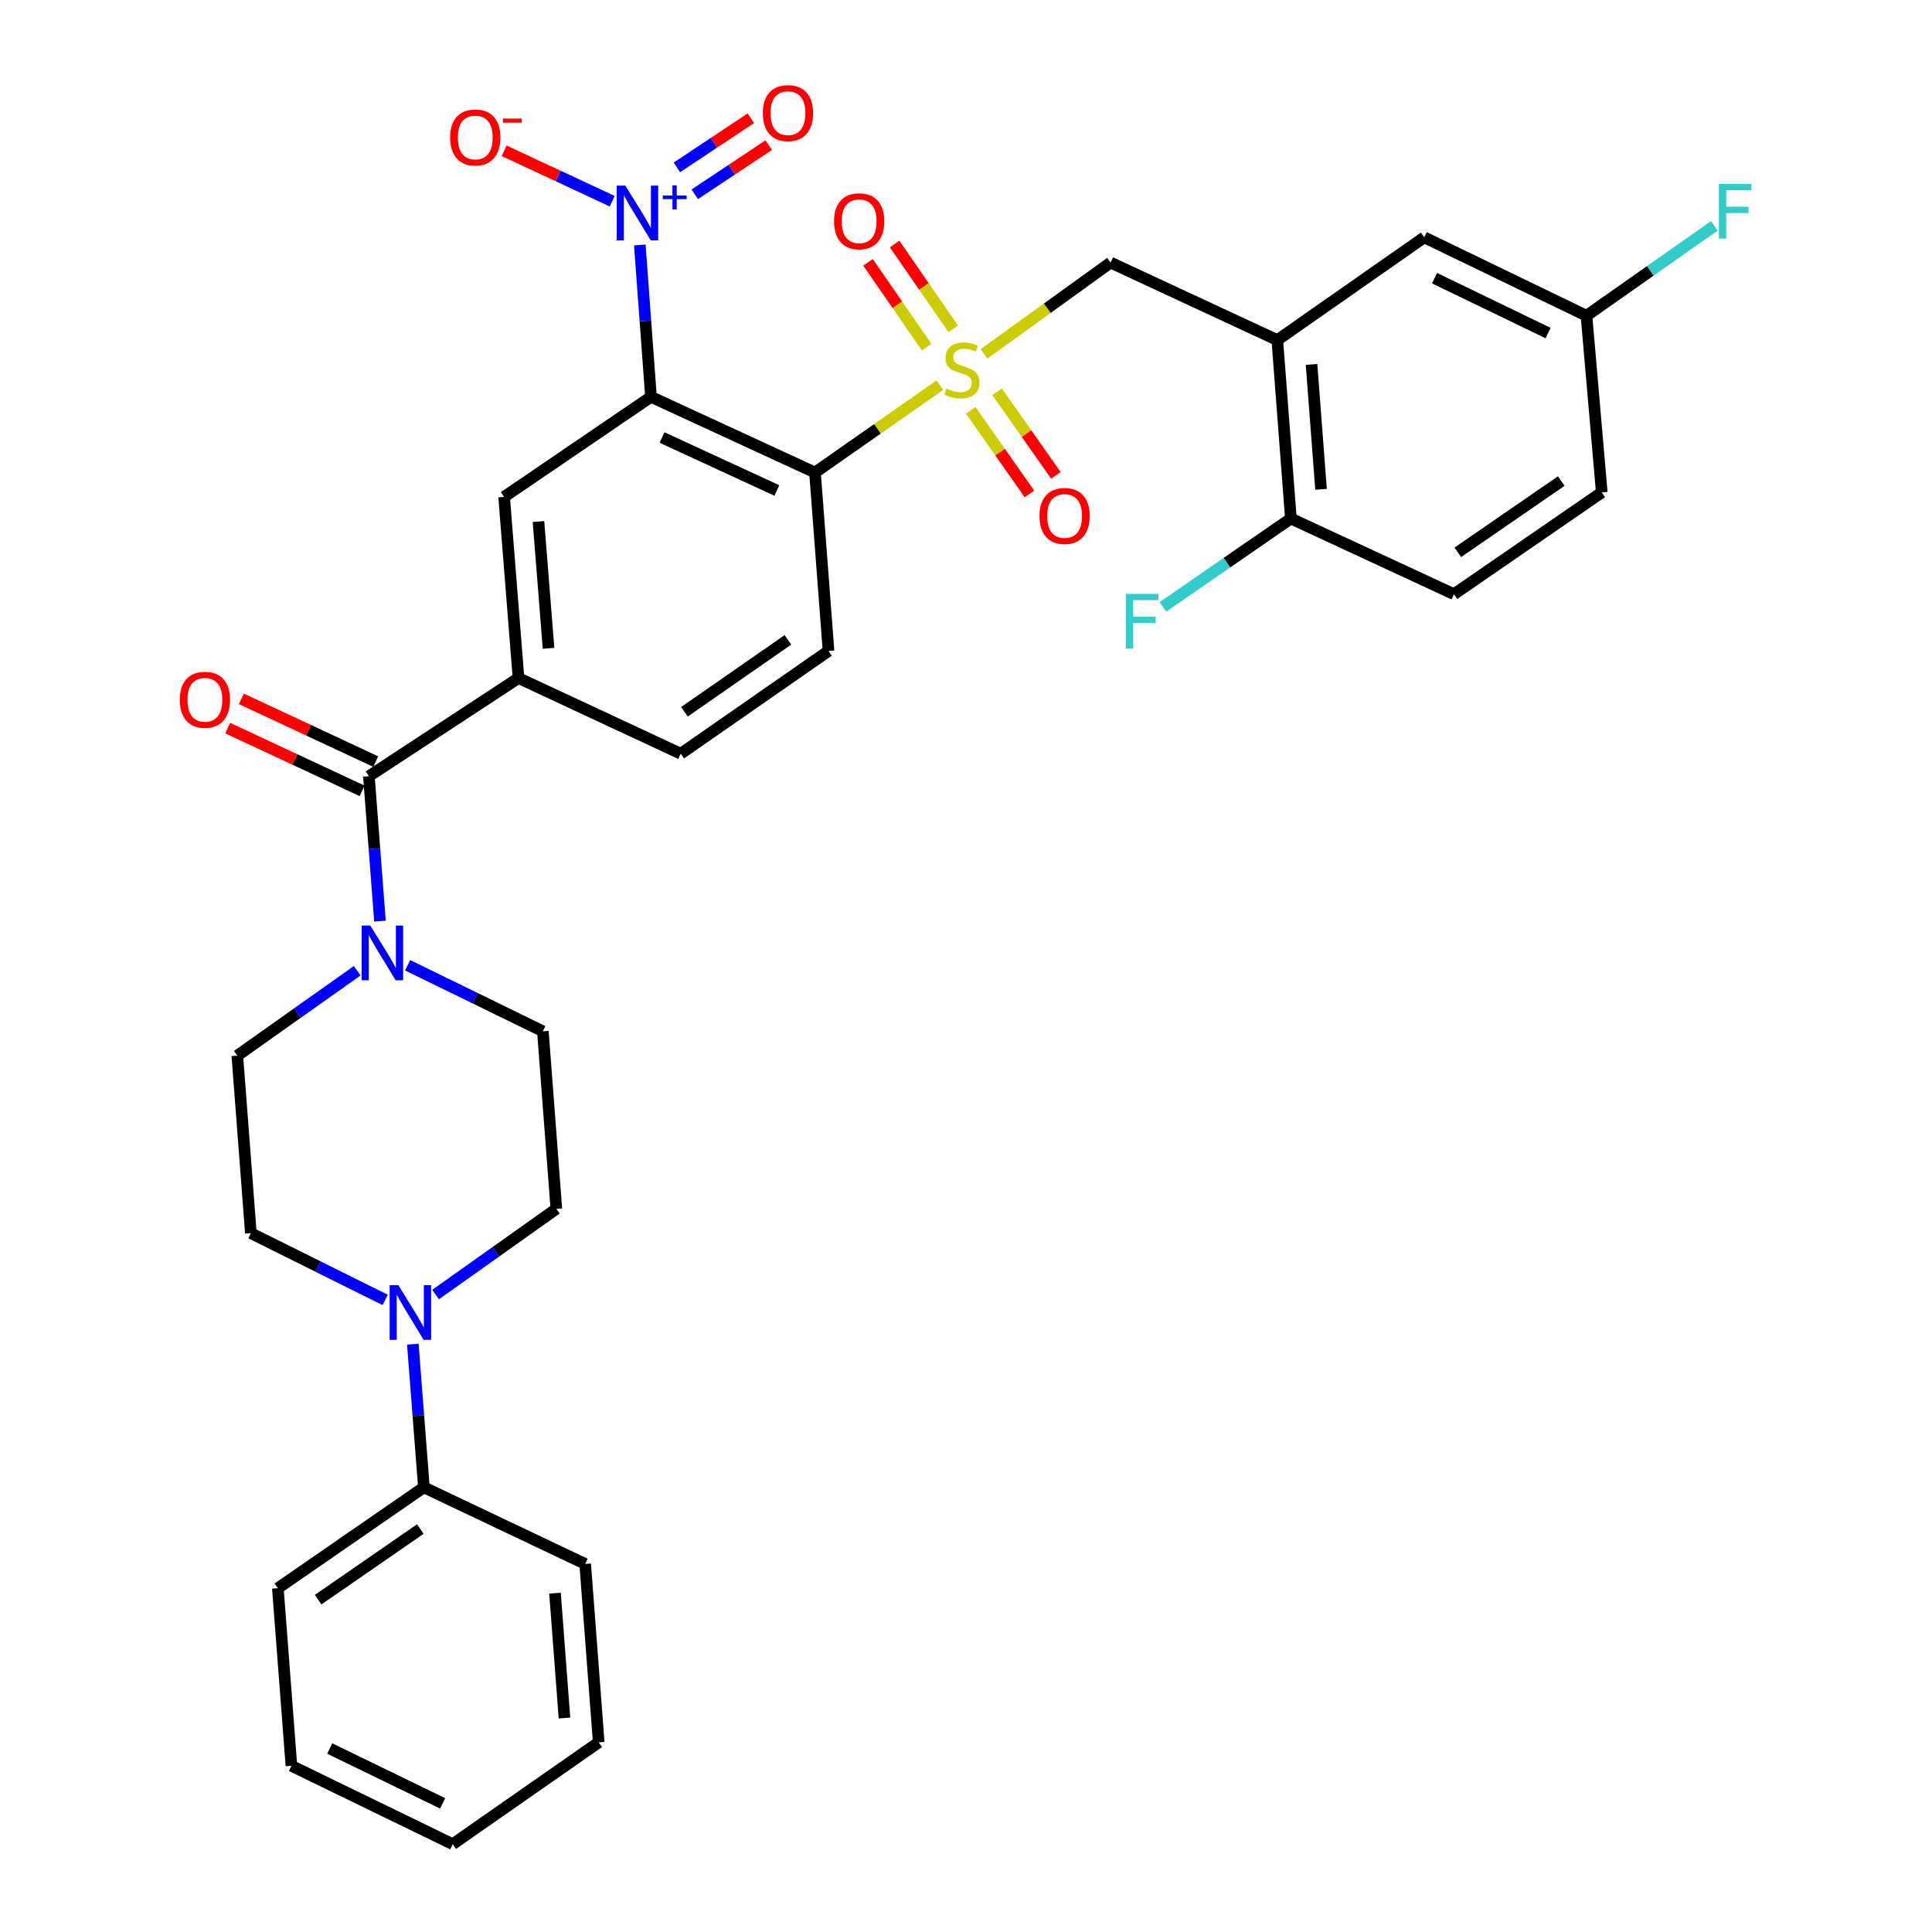 <?xml version='1.0' encoding='iso-8859-1'?>
<svg version='1.1' baseProfile='full'
              xmlns='http://www.w3.org/2000/svg'
                      xmlns:rdkit='http://www.rdkit.org/xml'
                      xmlns:xlink='http://www.w3.org/1999/xlink'
                  xml:space='preserve'
width='1000px' height='1000px' viewBox='0 0 1000 1000'>
<!-- END OF HEADER -->
<rect style='opacity:1.0;fill:#FFFFFF;stroke:none' width='1000' height='1000' x='0' y='0'> </rect>
<path class='bond-1' d='M 486.484,199.376 L 454.16,221.974' style='fill:none;fill-rule:evenodd;stroke:#CCCC00;stroke-width:6px;stroke-linecap:butt;stroke-linejoin:miter;stroke-opacity:1' />
<path class='bond-1' d='M 454.16,221.974 L 421.837,244.572' style='fill:none;fill-rule:evenodd;stroke:#000000;stroke-width:6px;stroke-linecap:butt;stroke-linejoin:miter;stroke-opacity:1' />
<path class='bond-8' d='M 509.336,183.148 L 542.089,159.529' style='fill:none;fill-rule:evenodd;stroke:#CCCC00;stroke-width:6px;stroke-linecap:butt;stroke-linejoin:miter;stroke-opacity:1' />
<path class='bond-8' d='M 542.089,159.529 L 574.841,135.91' style='fill:none;fill-rule:evenodd;stroke:#000000;stroke-width:6px;stroke-linecap:butt;stroke-linejoin:miter;stroke-opacity:1' />
<path class='bond-11' d='M 493.385,170.196 L 478.216,148.246' style='fill:none;fill-rule:evenodd;stroke:#CCCC00;stroke-width:6px;stroke-linecap:butt;stroke-linejoin:miter;stroke-opacity:1' />
<path class='bond-11' d='M 478.216,148.246 L 463.047,126.296' style='fill:none;fill-rule:evenodd;stroke:#FF0000;stroke-width:6px;stroke-linecap:butt;stroke-linejoin:miter;stroke-opacity:1' />
<path class='bond-11' d='M 479.634,179.7 L 464.465,157.75' style='fill:none;fill-rule:evenodd;stroke:#CCCC00;stroke-width:6px;stroke-linecap:butt;stroke-linejoin:miter;stroke-opacity:1' />
<path class='bond-11' d='M 464.465,157.75 L 449.295,135.799' style='fill:none;fill-rule:evenodd;stroke:#FF0000;stroke-width:6px;stroke-linecap:butt;stroke-linejoin:miter;stroke-opacity:1' />
<path class='bond-12' d='M 502.437,212.41 L 517.647,234.036' style='fill:none;fill-rule:evenodd;stroke:#CCCC00;stroke-width:6px;stroke-linecap:butt;stroke-linejoin:miter;stroke-opacity:1' />
<path class='bond-12' d='M 517.647,234.036 L 532.856,255.663' style='fill:none;fill-rule:evenodd;stroke:#FF0000;stroke-width:6px;stroke-linecap:butt;stroke-linejoin:miter;stroke-opacity:1' />
<path class='bond-12' d='M 516.11,202.794 L 531.32,224.421' style='fill:none;fill-rule:evenodd;stroke:#CCCC00;stroke-width:6px;stroke-linecap:butt;stroke-linejoin:miter;stroke-opacity:1' />
<path class='bond-12' d='M 531.32,224.421 L 546.529,246.047' style='fill:none;fill-rule:evenodd;stroke:#FF0000;stroke-width:6px;stroke-linecap:butt;stroke-linejoin:miter;stroke-opacity:1' />
<path class='bond-0' d='M 336.948,205.411 L 421.837,244.572' style='fill:none;fill-rule:evenodd;stroke:#000000;stroke-width:6px;stroke-linecap:butt;stroke-linejoin:miter;stroke-opacity:1' />
<path class='bond-0' d='M 342.679,226.463 L 402.101,253.876' style='fill:none;fill-rule:evenodd;stroke:#000000;stroke-width:6px;stroke-linecap:butt;stroke-linejoin:miter;stroke-opacity:1' />
<path class='bond-2' d='M 336.948,205.411 L 334.056,166.099' style='fill:none;fill-rule:evenodd;stroke:#000000;stroke-width:6px;stroke-linecap:butt;stroke-linejoin:miter;stroke-opacity:1' />
<path class='bond-2' d='M 334.056,166.099 L 331.164,126.788' style='fill:none;fill-rule:evenodd;stroke:#0000FF;stroke-width:6px;stroke-linecap:butt;stroke-linejoin:miter;stroke-opacity:1' />
<path class='bond-5' d='M 336.948,205.411 L 260.929,257.192' style='fill:none;fill-rule:evenodd;stroke:#000000;stroke-width:6px;stroke-linecap:butt;stroke-linejoin:miter;stroke-opacity:1' />
<path class='bond-10' d='M 421.837,244.572 L 428.839,336.936' style='fill:none;fill-rule:evenodd;stroke:#000000;stroke-width:6px;stroke-linecap:butt;stroke-linejoin:miter;stroke-opacity:1' />
<path class='bond-13' d='M 316.89,104.151 L 288.921,91.1' style='fill:none;fill-rule:evenodd;stroke:#0000FF;stroke-width:6px;stroke-linecap:butt;stroke-linejoin:miter;stroke-opacity:1' />
<path class='bond-13' d='M 288.921,91.1 L 260.952,78.05' style='fill:none;fill-rule:evenodd;stroke:#FF0000;stroke-width:6px;stroke-linecap:butt;stroke-linejoin:miter;stroke-opacity:1' />
<path class='bond-14' d='M 359.622,100.556 L 378.756,87.84' style='fill:none;fill-rule:evenodd;stroke:#0000FF;stroke-width:6px;stroke-linecap:butt;stroke-linejoin:miter;stroke-opacity:1' />
<path class='bond-14' d='M 378.756,87.84 L 397.89,75.125' style='fill:none;fill-rule:evenodd;stroke:#FF0000;stroke-width:6px;stroke-linecap:butt;stroke-linejoin:miter;stroke-opacity:1' />
<path class='bond-14' d='M 350.37,86.634 L 369.504,73.918' style='fill:none;fill-rule:evenodd;stroke:#0000FF;stroke-width:6px;stroke-linecap:butt;stroke-linejoin:miter;stroke-opacity:1' />
<path class='bond-14' d='M 369.504,73.918 L 388.639,61.203' style='fill:none;fill-rule:evenodd;stroke:#FF0000;stroke-width:6px;stroke-linecap:butt;stroke-linejoin:miter;stroke-opacity:1' />
<path class='bond-3' d='M 190.936,401.774 L 268.377,350.958' style='fill:none;fill-rule:evenodd;stroke:#000000;stroke-width:6px;stroke-linecap:butt;stroke-linejoin:miter;stroke-opacity:1' />
<path class='bond-4' d='M 190.936,401.774 L 193.804,439.279' style='fill:none;fill-rule:evenodd;stroke:#000000;stroke-width:6px;stroke-linecap:butt;stroke-linejoin:miter;stroke-opacity:1' />
<path class='bond-4' d='M 193.804,439.279 L 196.671,476.784' style='fill:none;fill-rule:evenodd;stroke:#0000FF;stroke-width:6px;stroke-linecap:butt;stroke-linejoin:miter;stroke-opacity:1' />
<path class='bond-22' d='M 194.473,394.202 L 159.705,377.963' style='fill:none;fill-rule:evenodd;stroke:#000000;stroke-width:6px;stroke-linecap:butt;stroke-linejoin:miter;stroke-opacity:1' />
<path class='bond-22' d='M 159.705,377.963 L 124.936,361.723' style='fill:none;fill-rule:evenodd;stroke:#FF0000;stroke-width:6px;stroke-linecap:butt;stroke-linejoin:miter;stroke-opacity:1' />
<path class='bond-22' d='M 187.399,409.347 L 152.631,393.108' style='fill:none;fill-rule:evenodd;stroke:#000000;stroke-width:6px;stroke-linecap:butt;stroke-linejoin:miter;stroke-opacity:1' />
<path class='bond-22' d='M 152.631,393.108 L 117.863,376.869' style='fill:none;fill-rule:evenodd;stroke:#FF0000;stroke-width:6px;stroke-linecap:butt;stroke-linejoin:miter;stroke-opacity:1' />
<path class='bond-18' d='M 184.889,502.467 L 153.859,524.43' style='fill:none;fill-rule:evenodd;stroke:#0000FF;stroke-width:6px;stroke-linecap:butt;stroke-linejoin:miter;stroke-opacity:1' />
<path class='bond-18' d='M 153.859,524.43 L 122.829,546.393' style='fill:none;fill-rule:evenodd;stroke:#000000;stroke-width:6px;stroke-linecap:butt;stroke-linejoin:miter;stroke-opacity:1' />
<path class='bond-19' d='M 210.98,499.609 L 245.984,516.701' style='fill:none;fill-rule:evenodd;stroke:#0000FF;stroke-width:6px;stroke-linecap:butt;stroke-linejoin:miter;stroke-opacity:1' />
<path class='bond-19' d='M 245.984,516.701 L 280.988,533.792' style='fill:none;fill-rule:evenodd;stroke:#000000;stroke-width:6px;stroke-linecap:butt;stroke-linejoin:miter;stroke-opacity:1' />
<path class='bond-34' d='M 260.929,257.192 L 268.377,350.958' style='fill:none;fill-rule:evenodd;stroke:#000000;stroke-width:6px;stroke-linecap:butt;stroke-linejoin:miter;stroke-opacity:1' />
<path class='bond-34' d='M 278.709,269.934 L 283.923,335.57' style='fill:none;fill-rule:evenodd;stroke:#000000;stroke-width:6px;stroke-linecap:butt;stroke-linejoin:miter;stroke-opacity:1' />
<path class='bond-6' d='M 661.132,176.028 L 574.841,135.91' style='fill:none;fill-rule:evenodd;stroke:#000000;stroke-width:6px;stroke-linecap:butt;stroke-linejoin:miter;stroke-opacity:1' />
<path class='bond-15' d='M 661.132,176.028 L 668.152,268.392' style='fill:none;fill-rule:evenodd;stroke:#000000;stroke-width:6px;stroke-linecap:butt;stroke-linejoin:miter;stroke-opacity:1' />
<path class='bond-15' d='M 678.852,188.616 L 683.767,253.271' style='fill:none;fill-rule:evenodd;stroke:#000000;stroke-width:6px;stroke-linecap:butt;stroke-linejoin:miter;stroke-opacity:1' />
<path class='bond-16' d='M 661.132,176.028 L 737.188,122.844' style='fill:none;fill-rule:evenodd;stroke:#000000;stroke-width:6px;stroke-linecap:butt;stroke-linejoin:miter;stroke-opacity:1' />
<path class='bond-7' d='M 268.377,350.958 L 352.336,390.12' style='fill:none;fill-rule:evenodd;stroke:#000000;stroke-width:6px;stroke-linecap:butt;stroke-linejoin:miter;stroke-opacity:1' />
<path class='bond-9' d='M 225.463,670.055 L 256.713,647.878' style='fill:none;fill-rule:evenodd;stroke:#0000FF;stroke-width:6px;stroke-linecap:butt;stroke-linejoin:miter;stroke-opacity:1' />
<path class='bond-9' d='M 256.713,647.878 L 287.962,625.7' style='fill:none;fill-rule:evenodd;stroke:#000000;stroke-width:6px;stroke-linecap:butt;stroke-linejoin:miter;stroke-opacity:1' />
<path class='bond-23' d='M 213.678,695.751 L 216.543,732.798' style='fill:none;fill-rule:evenodd;stroke:#0000FF;stroke-width:6px;stroke-linecap:butt;stroke-linejoin:miter;stroke-opacity:1' />
<path class='bond-23' d='M 216.543,732.798 L 219.409,769.846' style='fill:none;fill-rule:evenodd;stroke:#000000;stroke-width:6px;stroke-linecap:butt;stroke-linejoin:miter;stroke-opacity:1' />
<path class='bond-36' d='M 199.362,672.836 L 164.606,655.56' style='fill:none;fill-rule:evenodd;stroke:#0000FF;stroke-width:6px;stroke-linecap:butt;stroke-linejoin:miter;stroke-opacity:1' />
<path class='bond-36' d='M 164.606,655.56 L 129.85,638.284' style='fill:none;fill-rule:evenodd;stroke:#000000;stroke-width:6px;stroke-linecap:butt;stroke-linejoin:miter;stroke-opacity:1' />
<path class='bond-17' d='M 428.839,336.936 L 352.336,390.12' style='fill:none;fill-rule:evenodd;stroke:#000000;stroke-width:6px;stroke-linecap:butt;stroke-linejoin:miter;stroke-opacity:1' />
<path class='bond-17' d='M 407.822,331.188 L 354.27,368.417' style='fill:none;fill-rule:evenodd;stroke:#000000;stroke-width:6px;stroke-linecap:butt;stroke-linejoin:miter;stroke-opacity:1' />
<path class='bond-24' d='M 668.152,268.392 L 752.567,307.553' style='fill:none;fill-rule:evenodd;stroke:#000000;stroke-width:6px;stroke-linecap:butt;stroke-linejoin:miter;stroke-opacity:1' />
<path class='bond-26' d='M 668.152,268.392 L 635.035,291.256' style='fill:none;fill-rule:evenodd;stroke:#000000;stroke-width:6px;stroke-linecap:butt;stroke-linejoin:miter;stroke-opacity:1' />
<path class='bond-26' d='M 635.035,291.256 L 601.917,314.12' style='fill:none;fill-rule:evenodd;stroke:#33CCCC;stroke-width:6px;stroke-linecap:butt;stroke-linejoin:miter;stroke-opacity:1' />
<path class='bond-25' d='M 737.188,122.844 L 821.157,163.426' style='fill:none;fill-rule:evenodd;stroke:#000000;stroke-width:6px;stroke-linecap:butt;stroke-linejoin:miter;stroke-opacity:1' />
<path class='bond-25' d='M 742.51,143.982 L 801.288,172.389' style='fill:none;fill-rule:evenodd;stroke:#000000;stroke-width:6px;stroke-linecap:butt;stroke-linejoin:miter;stroke-opacity:1' />
<path class='bond-20' d='M 122.829,546.393 L 129.85,638.284' style='fill:none;fill-rule:evenodd;stroke:#000000;stroke-width:6px;stroke-linecap:butt;stroke-linejoin:miter;stroke-opacity:1' />
<path class='bond-21' d='M 280.988,533.792 L 287.962,625.7' style='fill:none;fill-rule:evenodd;stroke:#000000;stroke-width:6px;stroke-linecap:butt;stroke-linejoin:miter;stroke-opacity:1' />
<path class='bond-29' d='M 219.409,769.846 L 143.817,822.064' style='fill:none;fill-rule:evenodd;stroke:#000000;stroke-width:6px;stroke-linecap:butt;stroke-linejoin:miter;stroke-opacity:1' />
<path class='bond-29' d='M 217.571,791.432 L 164.656,827.985' style='fill:none;fill-rule:evenodd;stroke:#000000;stroke-width:6px;stroke-linecap:butt;stroke-linejoin:miter;stroke-opacity:1' />
<path class='bond-30' d='M 219.409,769.846 L 302.885,809.49' style='fill:none;fill-rule:evenodd;stroke:#000000;stroke-width:6px;stroke-linecap:butt;stroke-linejoin:miter;stroke-opacity:1' />
<path class='bond-35' d='M 752.567,307.553 L 829.069,254.862' style='fill:none;fill-rule:evenodd;stroke:#000000;stroke-width:6px;stroke-linecap:butt;stroke-linejoin:miter;stroke-opacity:1' />
<path class='bond-35' d='M 754.56,285.883 L 808.112,248.999' style='fill:none;fill-rule:evenodd;stroke:#000000;stroke-width:6px;stroke-linecap:butt;stroke-linejoin:miter;stroke-opacity:1' />
<path class='bond-27' d='M 821.157,163.426 L 829.069,254.862' style='fill:none;fill-rule:evenodd;stroke:#000000;stroke-width:6px;stroke-linecap:butt;stroke-linejoin:miter;stroke-opacity:1' />
<path class='bond-28' d='M 821.157,163.426 L 854.245,140.162' style='fill:none;fill-rule:evenodd;stroke:#000000;stroke-width:6px;stroke-linecap:butt;stroke-linejoin:miter;stroke-opacity:1' />
<path class='bond-28' d='M 854.245,140.162 L 887.334,116.897' style='fill:none;fill-rule:evenodd;stroke:#33CCCC;stroke-width:6px;stroke-linecap:butt;stroke-linejoin:miter;stroke-opacity:1' />
<path class='bond-31' d='M 143.817,822.064 L 150.837,913.982' style='fill:none;fill-rule:evenodd;stroke:#000000;stroke-width:6px;stroke-linecap:butt;stroke-linejoin:miter;stroke-opacity:1' />
<path class='bond-32' d='M 302.885,809.49 L 309.887,901.835' style='fill:none;fill-rule:evenodd;stroke:#000000;stroke-width:6px;stroke-linecap:butt;stroke-linejoin:miter;stroke-opacity:1' />
<path class='bond-32' d='M 287.268,824.606 L 292.169,889.247' style='fill:none;fill-rule:evenodd;stroke:#000000;stroke-width:6px;stroke-linecap:butt;stroke-linejoin:miter;stroke-opacity:1' />
<path class='bond-37' d='M 150.837,913.982 L 234.332,954.545' style='fill:none;fill-rule:evenodd;stroke:#000000;stroke-width:6px;stroke-linecap:butt;stroke-linejoin:miter;stroke-opacity:1' />
<path class='bond-37' d='M 170.666,905.031 L 229.112,933.426' style='fill:none;fill-rule:evenodd;stroke:#000000;stroke-width:6px;stroke-linecap:butt;stroke-linejoin:miter;stroke-opacity:1' />
<path class='bond-33' d='M 309.887,901.835 L 234.332,954.545' style='fill:none;fill-rule:evenodd;stroke:#000000;stroke-width:6px;stroke-linecap:butt;stroke-linejoin:miter;stroke-opacity:1' />
<path  class='atom-0' d='M 489.884 201.127
Q 490.204 201.247, 491.524 201.807
Q 492.844 202.367, 494.284 202.727
Q 495.764 203.047, 497.204 203.047
Q 499.884 203.047, 501.444 201.767
Q 503.004 200.447, 503.004 198.167
Q 503.004 196.607, 502.204 195.647
Q 501.444 194.687, 500.244 194.167
Q 499.044 193.647, 497.044 193.047
Q 494.524 192.287, 493.004 191.567
Q 491.524 190.847, 490.444 189.327
Q 489.404 187.807, 489.404 185.247
Q 489.404 181.687, 491.804 179.487
Q 494.244 177.287, 499.044 177.287
Q 502.324 177.287, 506.044 178.847
L 505.124 181.927
Q 501.724 180.527, 499.164 180.527
Q 496.404 180.527, 494.884 181.687
Q 493.364 182.807, 493.404 184.767
Q 493.404 186.287, 494.164 187.207
Q 494.964 188.127, 496.084 188.647
Q 497.244 189.167, 499.164 189.767
Q 501.724 190.567, 503.244 191.367
Q 504.764 192.167, 505.844 193.807
Q 506.964 195.407, 506.964 198.167
Q 506.964 202.087, 504.324 204.207
Q 501.724 206.287, 497.364 206.287
Q 494.844 206.287, 492.924 205.727
Q 491.044 205.207, 488.804 204.287
L 489.884 201.127
' fill='#CCCC00'/>
<path  class='atom-3' d='M 323.686 96.082
L 332.966 111.082
Q 333.886 112.562, 335.366 115.242
Q 336.846 117.922, 336.926 118.082
L 336.926 96.082
L 340.686 96.082
L 340.686 124.402
L 336.806 124.402
L 326.846 108.002
Q 325.686 106.082, 324.446 103.882
Q 323.246 101.682, 322.886 101.002
L 322.886 124.402
L 319.206 124.402
L 319.206 96.082
L 323.686 96.082
' fill='#0000FF'/>
<path  class='atom-3' d='M 343.062 101.187
L 348.052 101.187
L 348.052 95.934
L 350.27 95.934
L 350.27 101.187
L 355.391 101.187
L 355.391 103.088
L 350.27 103.088
L 350.27 108.368
L 348.052 108.368
L 348.052 103.088
L 343.062 103.088
L 343.062 101.187
' fill='#0000FF'/>
<path  class='atom-5' d='M 191.669 479.077
L 200.949 494.077
Q 201.869 495.557, 203.349 498.237
Q 204.829 500.917, 204.909 501.077
L 204.909 479.077
L 208.669 479.077
L 208.669 507.397
L 204.789 507.397
L 194.829 490.997
Q 193.669 489.077, 192.429 486.877
Q 191.229 484.677, 190.869 483.997
L 190.869 507.397
L 187.189 507.397
L 187.189 479.077
L 191.669 479.077
' fill='#0000FF'/>
<path  class='atom-10' d='M 206.147 665.161
L 215.427 680.161
Q 216.347 681.641, 217.827 684.321
Q 219.307 687.001, 219.387 687.161
L 219.387 665.161
L 223.147 665.161
L 223.147 693.481
L 219.267 693.481
L 209.307 677.081
Q 208.147 675.161, 206.907 672.961
Q 205.707 670.761, 205.347 670.081
L 205.347 693.481
L 201.667 693.481
L 201.667 665.161
L 206.147 665.161
' fill='#0000FF'/>
<path  class='atom-12' d='M 431.7 114.529
Q 431.7 107.729, 435.06 103.929
Q 438.42 100.129, 444.7 100.129
Q 450.98 100.129, 454.34 103.929
Q 457.7 107.729, 457.7 114.529
Q 457.7 121.409, 454.3 125.329
Q 450.9 129.209, 444.7 129.209
Q 438.46 129.209, 435.06 125.329
Q 431.7 121.449, 431.7 114.529
M 444.7 126.009
Q 449.02 126.009, 451.34 123.129
Q 453.7 120.209, 453.7 114.529
Q 453.7 108.969, 451.34 106.169
Q 449.02 103.329, 444.7 103.329
Q 440.38 103.329, 438.02 106.129
Q 435.7 108.929, 435.7 114.529
Q 435.7 120.249, 438.02 123.129
Q 440.38 126.009, 444.7 126.009
' fill='#FF0000'/>
<path  class='atom-13' d='M 538.04 267.07
Q 538.04 260.27, 541.4 256.47
Q 544.76 252.67, 551.04 252.67
Q 557.32 252.67, 560.68 256.47
Q 564.04 260.27, 564.04 267.07
Q 564.04 273.95, 560.64 277.87
Q 557.24 281.75, 551.04 281.75
Q 544.8 281.75, 541.4 277.87
Q 538.04 273.99, 538.04 267.07
M 551.04 278.55
Q 555.36 278.55, 557.68 275.67
Q 560.04 272.75, 560.04 267.07
Q 560.04 261.51, 557.68 258.71
Q 555.36 255.87, 551.04 255.87
Q 546.72 255.87, 544.36 258.67
Q 542.04 261.47, 542.04 267.07
Q 542.04 272.79, 544.36 275.67
Q 546.72 278.55, 551.04 278.55
' fill='#FF0000'/>
<path  class='atom-14' d='M 232.996 71.152
Q 232.996 64.352, 236.356 60.552
Q 239.716 56.752, 245.996 56.752
Q 252.276 56.752, 255.636 60.552
Q 258.996 64.352, 258.996 71.152
Q 258.996 78.032, 255.596 81.952
Q 252.196 85.832, 245.996 85.832
Q 239.756 85.832, 236.356 81.952
Q 232.996 78.072, 232.996 71.152
M 245.996 82.632
Q 250.316 82.632, 252.636 79.752
Q 254.996 76.832, 254.996 71.152
Q 254.996 65.592, 252.636 62.792
Q 250.316 59.952, 245.996 59.952
Q 241.676 59.952, 239.316 62.752
Q 236.996 65.552, 236.996 71.152
Q 236.996 76.872, 239.316 79.752
Q 241.676 82.632, 245.996 82.632
' fill='#FF0000'/>
<path  class='atom-14' d='M 260.316 61.374
L 270.005 61.374
L 270.005 63.486
L 260.316 63.486
L 260.316 61.374
' fill='#FF0000'/>
<path  class='atom-15' d='M 394.851 58.55
Q 394.851 51.75, 398.211 47.95
Q 401.571 44.15, 407.851 44.15
Q 414.131 44.15, 417.491 47.95
Q 420.851 51.75, 420.851 58.55
Q 420.851 65.43, 417.451 69.35
Q 414.051 73.23, 407.851 73.23
Q 401.611 73.23, 398.211 69.35
Q 394.851 65.47, 394.851 58.55
M 407.851 70.03
Q 412.171 70.03, 414.491 67.15
Q 416.851 64.23, 416.851 58.55
Q 416.851 52.99, 414.491 50.19
Q 412.171 47.35, 407.851 47.35
Q 403.531 47.35, 401.171 50.15
Q 398.851 52.95, 398.851 58.55
Q 398.851 64.27, 401.171 67.15
Q 403.531 70.03, 407.851 70.03
' fill='#FF0000'/>
<path  class='atom-23' d='M 93.058 362.21
Q 93.058 355.41, 96.418 351.61
Q 99.778 347.81, 106.058 347.81
Q 112.338 347.81, 115.698 351.61
Q 119.058 355.41, 119.058 362.21
Q 119.058 369.09, 115.658 373.01
Q 112.258 376.89, 106.058 376.89
Q 99.817 376.89, 96.418 373.01
Q 93.058 369.13, 93.058 362.21
M 106.058 373.69
Q 110.378 373.69, 112.698 370.81
Q 115.058 367.89, 115.058 362.21
Q 115.058 356.65, 112.698 353.85
Q 110.378 351.01, 106.058 351.01
Q 101.738 351.01, 99.377 353.81
Q 97.058 356.61, 97.058 362.21
Q 97.058 367.93, 99.377 370.81
Q 101.738 373.69, 106.058 373.69
' fill='#FF0000'/>
<path  class='atom-27' d='M 582.738 307.388
L 599.578 307.388
L 599.578 310.628
L 586.538 310.628
L 586.538 319.228
L 598.138 319.228
L 598.138 322.508
L 586.538 322.508
L 586.538 335.708
L 582.738 335.708
L 582.738 307.388
' fill='#33CCCC'/>
<path  class='atom-29' d='M 889.685 95.163
L 906.525 95.163
L 906.525 98.403
L 893.485 98.403
L 893.485 107.003
L 905.085 107.003
L 905.085 110.283
L 893.485 110.283
L 893.485 123.483
L 889.685 123.483
L 889.685 95.163
' fill='#33CCCC'/>
</svg>
